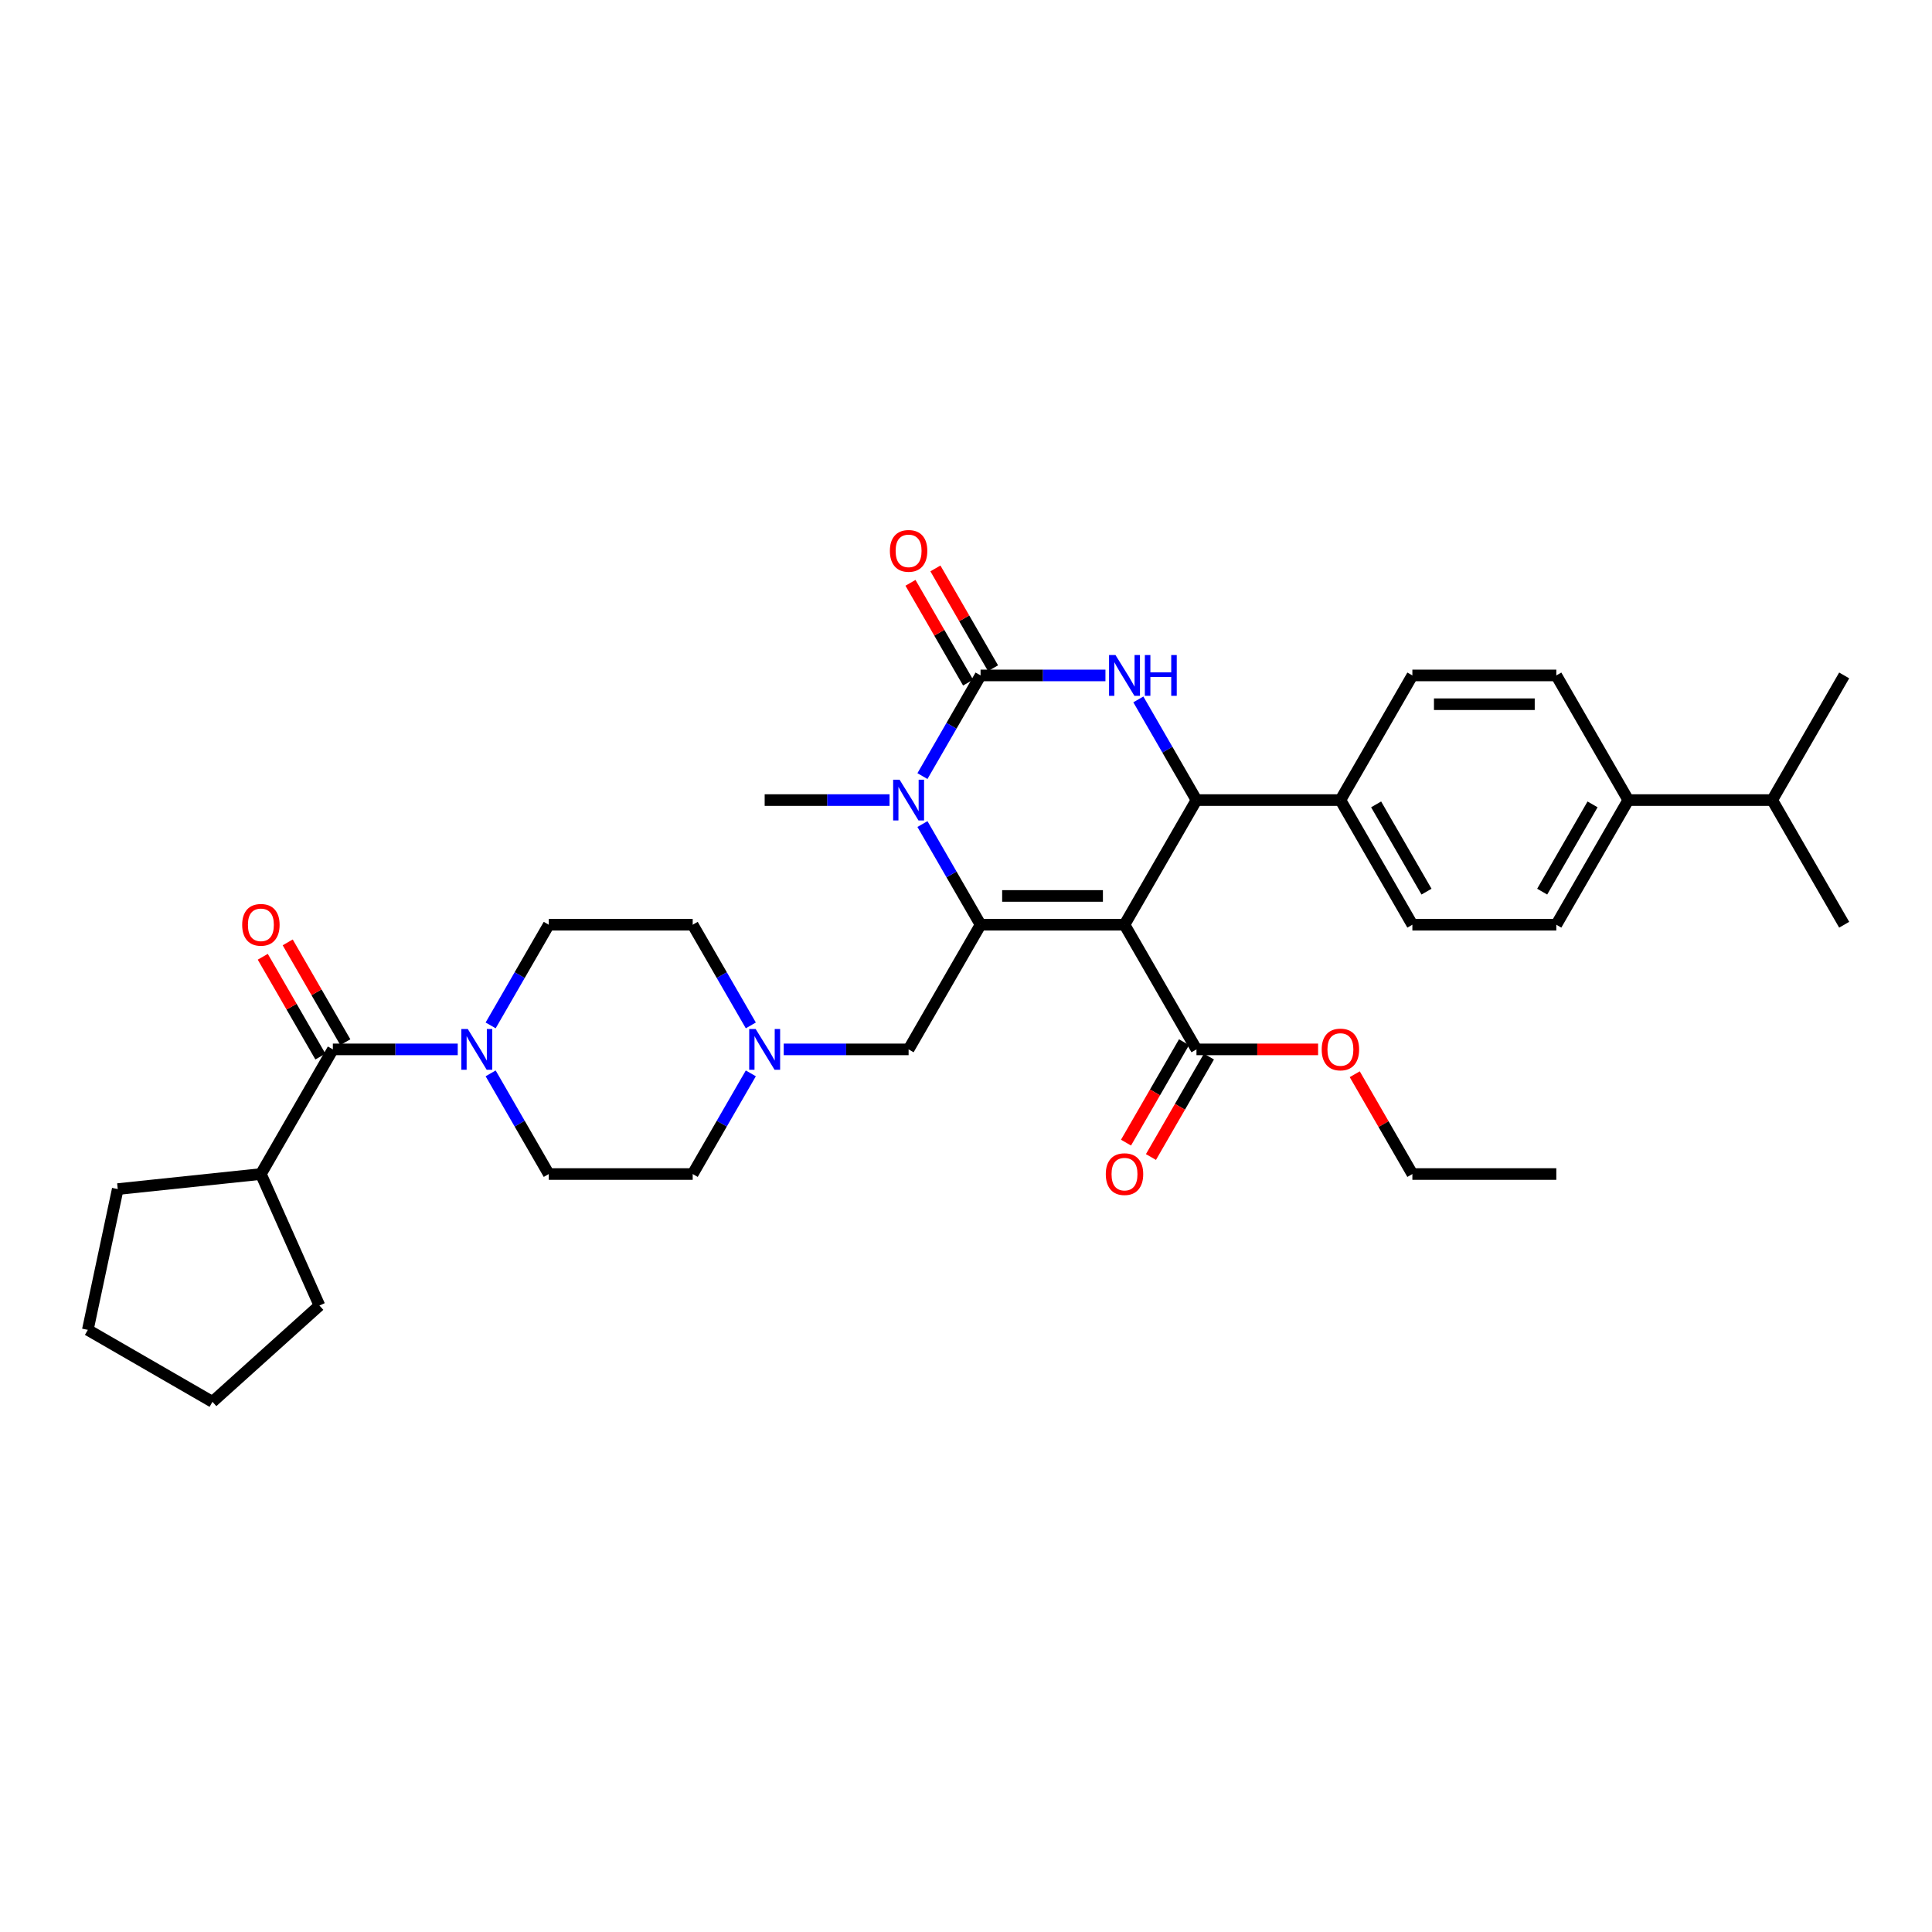 <?xml version='1.0' encoding='iso-8859-1'?>
<svg version='1.1' baseProfile='full'
              xmlns='http://www.w3.org/2000/svg'
                      xmlns:rdkit='http://www.rdkit.org/xml'
                      xmlns:xlink='http://www.w3.org/1999/xlink'
                  xml:space='preserve'
width='1000px' height='1000px' viewBox='0 0 1000 1000'>
<!-- END OF HEADER -->
<rect style='opacity:1.0;fill:#FFFFFF;stroke:none' width='1000' height='1000' x='0' y='0'> </rect>
<path class='bond-0' d='M 135.037,607.678 L 60.944,615.465' style='fill:none;fill-rule:evenodd;stroke:#000000;stroke-width:6px;stroke-linecap:butt;stroke-linejoin:miter;stroke-opacity:1' />
<path class='bond-1' d='M 135.037,607.678 L 165.339,675.738' style='fill:none;fill-rule:evenodd;stroke:#000000;stroke-width:6px;stroke-linecap:butt;stroke-linejoin:miter;stroke-opacity:1' />
<path class='bond-2' d='M 135.037,607.678 L 172.287,543.158' style='fill:none;fill-rule:evenodd;stroke:#000000;stroke-width:6px;stroke-linecap:butt;stroke-linejoin:miter;stroke-opacity:1' />
<path class='bond-3' d='M 253.954,530.746 L 268.996,504.693' style='fill:none;fill-rule:evenodd;stroke:#0000FF;stroke-width:6px;stroke-linecap:butt;stroke-linejoin:miter;stroke-opacity:1' />
<path class='bond-3' d='M 268.996,504.693 L 284.038,478.639' style='fill:none;fill-rule:evenodd;stroke:#000000;stroke-width:6px;stroke-linecap:butt;stroke-linejoin:miter;stroke-opacity:1' />
<path class='bond-4' d='M 236.924,543.158 L 204.606,543.158' style='fill:none;fill-rule:evenodd;stroke:#0000FF;stroke-width:6px;stroke-linecap:butt;stroke-linejoin:miter;stroke-opacity:1' />
<path class='bond-4' d='M 204.606,543.158 L 172.287,543.158' style='fill:none;fill-rule:evenodd;stroke:#000000;stroke-width:6px;stroke-linecap:butt;stroke-linejoin:miter;stroke-opacity:1' />
<path class='bond-5' d='M 253.954,555.57 L 268.996,581.624' style='fill:none;fill-rule:evenodd;stroke:#0000FF;stroke-width:6px;stroke-linecap:butt;stroke-linejoin:miter;stroke-opacity:1' />
<path class='bond-5' d='M 268.996,581.624 L 284.038,607.678' style='fill:none;fill-rule:evenodd;stroke:#000000;stroke-width:6px;stroke-linecap:butt;stroke-linejoin:miter;stroke-opacity:1' />
<path class='bond-6' d='M 178.739,539.433 L 163.826,513.603' style='fill:none;fill-rule:evenodd;stroke:#000000;stroke-width:6px;stroke-linecap:butt;stroke-linejoin:miter;stroke-opacity:1' />
<path class='bond-6' d='M 163.826,513.603 L 148.913,487.773' style='fill:none;fill-rule:evenodd;stroke:#FF0000;stroke-width:6px;stroke-linecap:butt;stroke-linejoin:miter;stroke-opacity:1' />
<path class='bond-6' d='M 165.835,546.883 L 150.922,521.053' style='fill:none;fill-rule:evenodd;stroke:#000000;stroke-width:6px;stroke-linecap:butt;stroke-linejoin:miter;stroke-opacity:1' />
<path class='bond-6' d='M 150.922,521.053 L 136.009,495.223' style='fill:none;fill-rule:evenodd;stroke:#FF0000;stroke-width:6px;stroke-linecap:butt;stroke-linejoin:miter;stroke-opacity:1' />
<path class='bond-7' d='M 60.944,615.465 L 45.455,688.338' style='fill:none;fill-rule:evenodd;stroke:#000000;stroke-width:6px;stroke-linecap:butt;stroke-linejoin:miter;stroke-opacity:1' />
<path class='bond-8' d='M 165.339,675.738 L 109.974,725.588' style='fill:none;fill-rule:evenodd;stroke:#000000;stroke-width:6px;stroke-linecap:butt;stroke-linejoin:miter;stroke-opacity:1' />
<path class='bond-9' d='M 284.038,478.639 L 358.539,478.639' style='fill:none;fill-rule:evenodd;stroke:#000000;stroke-width:6px;stroke-linecap:butt;stroke-linejoin:miter;stroke-opacity:1' />
<path class='bond-10' d='M 388.624,530.746 L 373.581,504.693' style='fill:none;fill-rule:evenodd;stroke:#0000FF;stroke-width:6px;stroke-linecap:butt;stroke-linejoin:miter;stroke-opacity:1' />
<path class='bond-10' d='M 373.581,504.693 L 358.539,478.639' style='fill:none;fill-rule:evenodd;stroke:#000000;stroke-width:6px;stroke-linecap:butt;stroke-linejoin:miter;stroke-opacity:1' />
<path class='bond-11' d='M 405.653,543.158 L 437.972,543.158' style='fill:none;fill-rule:evenodd;stroke:#0000FF;stroke-width:6px;stroke-linecap:butt;stroke-linejoin:miter;stroke-opacity:1' />
<path class='bond-11' d='M 437.972,543.158 L 470.29,543.158' style='fill:none;fill-rule:evenodd;stroke:#000000;stroke-width:6px;stroke-linecap:butt;stroke-linejoin:miter;stroke-opacity:1' />
<path class='bond-12' d='M 388.624,555.57 L 373.581,581.624' style='fill:none;fill-rule:evenodd;stroke:#0000FF;stroke-width:6px;stroke-linecap:butt;stroke-linejoin:miter;stroke-opacity:1' />
<path class='bond-12' d='M 373.581,581.624 L 358.539,607.678' style='fill:none;fill-rule:evenodd;stroke:#000000;stroke-width:6px;stroke-linecap:butt;stroke-linejoin:miter;stroke-opacity:1' />
<path class='bond-13' d='M 582.042,478.639 L 507.541,478.639' style='fill:none;fill-rule:evenodd;stroke:#000000;stroke-width:6px;stroke-linecap:butt;stroke-linejoin:miter;stroke-opacity:1' />
<path class='bond-13' d='M 570.866,463.739 L 518.716,463.739' style='fill:none;fill-rule:evenodd;stroke:#000000;stroke-width:6px;stroke-linecap:butt;stroke-linejoin:miter;stroke-opacity:1' />
<path class='bond-14' d='M 582.042,478.639 L 619.292,414.119' style='fill:none;fill-rule:evenodd;stroke:#000000;stroke-width:6px;stroke-linecap:butt;stroke-linejoin:miter;stroke-opacity:1' />
<path class='bond-15' d='M 582.042,478.639 L 619.292,543.158' style='fill:none;fill-rule:evenodd;stroke:#000000;stroke-width:6px;stroke-linecap:butt;stroke-linejoin:miter;stroke-opacity:1' />
<path class='bond-16' d='M 507.541,478.639 L 492.499,452.585' style='fill:none;fill-rule:evenodd;stroke:#000000;stroke-width:6px;stroke-linecap:butt;stroke-linejoin:miter;stroke-opacity:1' />
<path class='bond-16' d='M 492.499,452.585 L 477.456,426.531' style='fill:none;fill-rule:evenodd;stroke:#0000FF;stroke-width:6px;stroke-linecap:butt;stroke-linejoin:miter;stroke-opacity:1' />
<path class='bond-17' d='M 507.541,478.639 L 470.29,543.158' style='fill:none;fill-rule:evenodd;stroke:#000000;stroke-width:6px;stroke-linecap:butt;stroke-linejoin:miter;stroke-opacity:1' />
<path class='bond-18' d='M 477.456,401.707 L 492.499,375.653' style='fill:none;fill-rule:evenodd;stroke:#0000FF;stroke-width:6px;stroke-linecap:butt;stroke-linejoin:miter;stroke-opacity:1' />
<path class='bond-18' d='M 492.499,375.653 L 507.541,349.6' style='fill:none;fill-rule:evenodd;stroke:#000000;stroke-width:6px;stroke-linecap:butt;stroke-linejoin:miter;stroke-opacity:1' />
<path class='bond-19' d='M 460.426,414.119 L 428.108,414.119' style='fill:none;fill-rule:evenodd;stroke:#0000FF;stroke-width:6px;stroke-linecap:butt;stroke-linejoin:miter;stroke-opacity:1' />
<path class='bond-19' d='M 428.108,414.119 L 395.79,414.119' style='fill:none;fill-rule:evenodd;stroke:#000000;stroke-width:6px;stroke-linecap:butt;stroke-linejoin:miter;stroke-opacity:1' />
<path class='bond-20' d='M 507.541,349.6 L 539.859,349.6' style='fill:none;fill-rule:evenodd;stroke:#000000;stroke-width:6px;stroke-linecap:butt;stroke-linejoin:miter;stroke-opacity:1' />
<path class='bond-20' d='M 539.859,349.6 L 572.178,349.6' style='fill:none;fill-rule:evenodd;stroke:#0000FF;stroke-width:6px;stroke-linecap:butt;stroke-linejoin:miter;stroke-opacity:1' />
<path class='bond-21' d='M 513.993,345.875 L 499.08,320.044' style='fill:none;fill-rule:evenodd;stroke:#000000;stroke-width:6px;stroke-linecap:butt;stroke-linejoin:miter;stroke-opacity:1' />
<path class='bond-21' d='M 499.08,320.044 L 484.166,294.214' style='fill:none;fill-rule:evenodd;stroke:#FF0000;stroke-width:6px;stroke-linecap:butt;stroke-linejoin:miter;stroke-opacity:1' />
<path class='bond-21' d='M 501.089,353.325 L 486.176,327.494' style='fill:none;fill-rule:evenodd;stroke:#000000;stroke-width:6px;stroke-linecap:butt;stroke-linejoin:miter;stroke-opacity:1' />
<path class='bond-21' d='M 486.176,327.494 L 471.262,301.664' style='fill:none;fill-rule:evenodd;stroke:#FF0000;stroke-width:6px;stroke-linecap:butt;stroke-linejoin:miter;stroke-opacity:1' />
<path class='bond-22' d='M 589.207,362.011 L 604.25,388.065' style='fill:none;fill-rule:evenodd;stroke:#0000FF;stroke-width:6px;stroke-linecap:butt;stroke-linejoin:miter;stroke-opacity:1' />
<path class='bond-22' d='M 604.25,388.065 L 619.292,414.119' style='fill:none;fill-rule:evenodd;stroke:#000000;stroke-width:6px;stroke-linecap:butt;stroke-linejoin:miter;stroke-opacity:1' />
<path class='bond-23' d='M 619.292,414.119 L 693.793,414.119' style='fill:none;fill-rule:evenodd;stroke:#000000;stroke-width:6px;stroke-linecap:butt;stroke-linejoin:miter;stroke-opacity:1' />
<path class='bond-24' d='M 612.84,539.433 L 597.832,565.428' style='fill:none;fill-rule:evenodd;stroke:#000000;stroke-width:6px;stroke-linecap:butt;stroke-linejoin:miter;stroke-opacity:1' />
<path class='bond-24' d='M 597.832,565.428 L 582.824,591.422' style='fill:none;fill-rule:evenodd;stroke:#FF0000;stroke-width:6px;stroke-linecap:butt;stroke-linejoin:miter;stroke-opacity:1' />
<path class='bond-24' d='M 625.744,546.883 L 610.736,572.878' style='fill:none;fill-rule:evenodd;stroke:#000000;stroke-width:6px;stroke-linecap:butt;stroke-linejoin:miter;stroke-opacity:1' />
<path class='bond-24' d='M 610.736,572.878 L 595.728,598.872' style='fill:none;fill-rule:evenodd;stroke:#FF0000;stroke-width:6px;stroke-linecap:butt;stroke-linejoin:miter;stroke-opacity:1' />
<path class='bond-25' d='M 619.292,543.158 L 650.768,543.158' style='fill:none;fill-rule:evenodd;stroke:#000000;stroke-width:6px;stroke-linecap:butt;stroke-linejoin:miter;stroke-opacity:1' />
<path class='bond-25' d='M 650.768,543.158 L 682.245,543.158' style='fill:none;fill-rule:evenodd;stroke:#FF0000;stroke-width:6px;stroke-linecap:butt;stroke-linejoin:miter;stroke-opacity:1' />
<path class='bond-26' d='M 701.217,556.017 L 716.13,581.848' style='fill:none;fill-rule:evenodd;stroke:#FF0000;stroke-width:6px;stroke-linecap:butt;stroke-linejoin:miter;stroke-opacity:1' />
<path class='bond-26' d='M 716.13,581.848 L 731.043,607.678' style='fill:none;fill-rule:evenodd;stroke:#000000;stroke-width:6px;stroke-linecap:butt;stroke-linejoin:miter;stroke-opacity:1' />
<path class='bond-27' d='M 731.043,607.678 L 805.544,607.678' style='fill:none;fill-rule:evenodd;stroke:#000000;stroke-width:6px;stroke-linecap:butt;stroke-linejoin:miter;stroke-opacity:1' />
<path class='bond-28' d='M 842.794,414.119 L 805.544,478.639' style='fill:none;fill-rule:evenodd;stroke:#000000;stroke-width:6px;stroke-linecap:butt;stroke-linejoin:miter;stroke-opacity:1' />
<path class='bond-28' d='M 824.303,416.347 L 798.228,461.511' style='fill:none;fill-rule:evenodd;stroke:#000000;stroke-width:6px;stroke-linecap:butt;stroke-linejoin:miter;stroke-opacity:1' />
<path class='bond-29' d='M 842.794,414.119 L 805.544,349.6' style='fill:none;fill-rule:evenodd;stroke:#000000;stroke-width:6px;stroke-linecap:butt;stroke-linejoin:miter;stroke-opacity:1' />
<path class='bond-30' d='M 842.794,414.119 L 917.295,414.119' style='fill:none;fill-rule:evenodd;stroke:#000000;stroke-width:6px;stroke-linecap:butt;stroke-linejoin:miter;stroke-opacity:1' />
<path class='bond-31' d='M 805.544,478.639 L 731.043,478.639' style='fill:none;fill-rule:evenodd;stroke:#000000;stroke-width:6px;stroke-linecap:butt;stroke-linejoin:miter;stroke-opacity:1' />
<path class='bond-32' d='M 805.544,349.6 L 731.043,349.6' style='fill:none;fill-rule:evenodd;stroke:#000000;stroke-width:6px;stroke-linecap:butt;stroke-linejoin:miter;stroke-opacity:1' />
<path class='bond-32' d='M 794.369,364.5 L 742.218,364.5' style='fill:none;fill-rule:evenodd;stroke:#000000;stroke-width:6px;stroke-linecap:butt;stroke-linejoin:miter;stroke-opacity:1' />
<path class='bond-33' d='M 693.793,414.119 L 731.043,349.6' style='fill:none;fill-rule:evenodd;stroke:#000000;stroke-width:6px;stroke-linecap:butt;stroke-linejoin:miter;stroke-opacity:1' />
<path class='bond-34' d='M 693.793,414.119 L 731.043,478.639' style='fill:none;fill-rule:evenodd;stroke:#000000;stroke-width:6px;stroke-linecap:butt;stroke-linejoin:miter;stroke-opacity:1' />
<path class='bond-34' d='M 712.284,416.347 L 738.359,461.511' style='fill:none;fill-rule:evenodd;stroke:#000000;stroke-width:6px;stroke-linecap:butt;stroke-linejoin:miter;stroke-opacity:1' />
<path class='bond-35' d='M 917.295,414.119 L 954.545,478.639' style='fill:none;fill-rule:evenodd;stroke:#000000;stroke-width:6px;stroke-linecap:butt;stroke-linejoin:miter;stroke-opacity:1' />
<path class='bond-36' d='M 917.295,414.119 L 954.545,349.6' style='fill:none;fill-rule:evenodd;stroke:#000000;stroke-width:6px;stroke-linecap:butt;stroke-linejoin:miter;stroke-opacity:1' />
<path class='bond-37' d='M 358.539,607.678 L 284.038,607.678' style='fill:none;fill-rule:evenodd;stroke:#000000;stroke-width:6px;stroke-linecap:butt;stroke-linejoin:miter;stroke-opacity:1' />
<path class='bond-38' d='M 109.974,725.588 L 45.455,688.338' style='fill:none;fill-rule:evenodd;stroke:#000000;stroke-width:6px;stroke-linecap:butt;stroke-linejoin:miter;stroke-opacity:1' />
<path  class='atom-1' d='M 242.124 532.609
L 249.038 543.784
Q 249.723 544.887, 250.826 546.883
Q 251.929 548.88, 251.988 548.999
L 251.988 532.609
L 254.789 532.609
L 254.789 553.708
L 251.899 553.708
L 244.478 541.489
Q 243.614 540.059, 242.69 538.42
Q 241.796 536.781, 241.528 536.274
L 241.528 553.708
L 238.787 553.708
L 238.787 532.609
L 242.124 532.609
' fill='#0000FF'/>
<path  class='atom-3' d='M 125.352 478.698
Q 125.352 473.632, 127.855 470.801
Q 130.358 467.97, 135.037 467.97
Q 139.715 467.97, 142.219 470.801
Q 144.722 473.632, 144.722 478.698
Q 144.722 483.824, 142.189 486.744
Q 139.656 489.635, 135.037 489.635
Q 130.388 489.635, 127.855 486.744
Q 125.352 483.854, 125.352 478.698
M 135.037 487.251
Q 138.255 487.251, 139.984 485.105
Q 141.742 482.93, 141.742 478.698
Q 141.742 474.556, 139.984 472.47
Q 138.255 470.354, 135.037 470.354
Q 131.818 470.354, 130.06 472.44
Q 128.332 474.526, 128.332 478.698
Q 128.332 482.96, 130.06 485.105
Q 131.818 487.251, 135.037 487.251
' fill='#FF0000'/>
<path  class='atom-7' d='M 391.126 532.609
L 398.039 543.784
Q 398.725 544.887, 399.827 546.883
Q 400.93 548.88, 400.99 548.999
L 400.99 532.609
L 403.791 532.609
L 403.791 553.708
L 400.9 553.708
L 393.48 541.489
Q 392.616 540.059, 391.692 538.42
Q 390.798 536.781, 390.53 536.274
L 390.53 553.708
L 387.788 553.708
L 387.788 532.609
L 391.126 532.609
' fill='#0000FF'/>
<path  class='atom-11' d='M 465.627 403.57
L 472.54 414.745
Q 473.226 415.848, 474.328 417.844
Q 475.431 419.841, 475.49 419.96
L 475.49 403.57
L 478.292 403.57
L 478.292 424.668
L 475.401 424.668
L 467.981 412.45
Q 467.117 411.02, 466.193 409.381
Q 465.299 407.742, 465.031 407.235
L 465.031 424.668
L 462.289 424.668
L 462.289 403.57
L 465.627 403.57
' fill='#0000FF'/>
<path  class='atom-13' d='M 577.378 339.05
L 584.291 350.225
Q 584.977 351.328, 586.079 353.325
Q 587.182 355.321, 587.242 355.44
L 587.242 339.05
L 590.043 339.05
L 590.043 360.149
L 587.152 360.149
L 579.732 347.931
Q 578.868 346.5, 577.944 344.861
Q 577.05 343.222, 576.782 342.716
L 576.782 360.149
L 574.04 360.149
L 574.04 339.05
L 577.378 339.05
' fill='#0000FF'/>
<path  class='atom-13' d='M 592.576 339.05
L 595.437 339.05
L 595.437 348.02
L 606.224 348.02
L 606.224 339.05
L 609.085 339.05
L 609.085 360.149
L 606.224 360.149
L 606.224 350.404
L 595.437 350.404
L 595.437 360.149
L 592.576 360.149
L 592.576 339.05
' fill='#0000FF'/>
<path  class='atom-18' d='M 572.356 607.737
Q 572.356 602.671, 574.86 599.84
Q 577.363 597.009, 582.042 597.009
Q 586.72 597.009, 589.223 599.84
Q 591.727 602.671, 591.727 607.737
Q 591.727 612.863, 589.194 615.784
Q 586.661 618.674, 582.042 618.674
Q 577.393 618.674, 574.86 615.784
Q 572.356 612.893, 572.356 607.737
M 582.042 616.29
Q 585.26 616.29, 586.988 614.145
Q 588.747 611.969, 588.747 607.737
Q 588.747 603.595, 586.988 601.509
Q 585.26 599.393, 582.042 599.393
Q 578.823 599.393, 577.065 601.479
Q 575.336 603.565, 575.336 607.737
Q 575.336 611.999, 577.065 614.145
Q 578.823 616.29, 582.042 616.29
' fill='#FF0000'/>
<path  class='atom-19' d='M 684.108 543.218
Q 684.108 538.152, 686.611 535.321
Q 689.114 532.49, 693.793 532.49
Q 698.471 532.49, 700.975 535.321
Q 703.478 538.152, 703.478 543.218
Q 703.478 548.344, 700.945 551.264
Q 698.412 554.155, 693.793 554.155
Q 689.144 554.155, 686.611 551.264
Q 684.108 548.373, 684.108 543.218
M 693.793 551.771
Q 697.011 551.771, 698.74 549.625
Q 700.498 547.45, 700.498 543.218
Q 700.498 539.076, 698.74 536.99
Q 697.011 534.874, 693.793 534.874
Q 690.574 534.874, 688.816 536.96
Q 687.088 539.046, 687.088 543.218
Q 687.088 547.479, 688.816 549.625
Q 690.574 551.771, 693.793 551.771
' fill='#FF0000'/>
<path  class='atom-20' d='M 460.605 285.14
Q 460.605 280.074, 463.108 277.243
Q 465.612 274.412, 470.29 274.412
Q 474.969 274.412, 477.472 277.243
Q 479.975 280.074, 479.975 285.14
Q 479.975 290.265, 477.442 293.186
Q 474.909 296.076, 470.29 296.076
Q 465.641 296.076, 463.108 293.186
Q 460.605 290.295, 460.605 285.14
M 470.29 293.692
Q 473.509 293.692, 475.237 291.547
Q 476.995 289.371, 476.995 285.14
Q 476.995 280.997, 475.237 278.911
Q 473.509 276.796, 470.29 276.796
Q 467.072 276.796, 465.314 278.882
Q 463.585 280.968, 463.585 285.14
Q 463.585 289.401, 465.314 291.547
Q 467.072 293.692, 470.29 293.692
' fill='#FF0000'/>
</svg>
